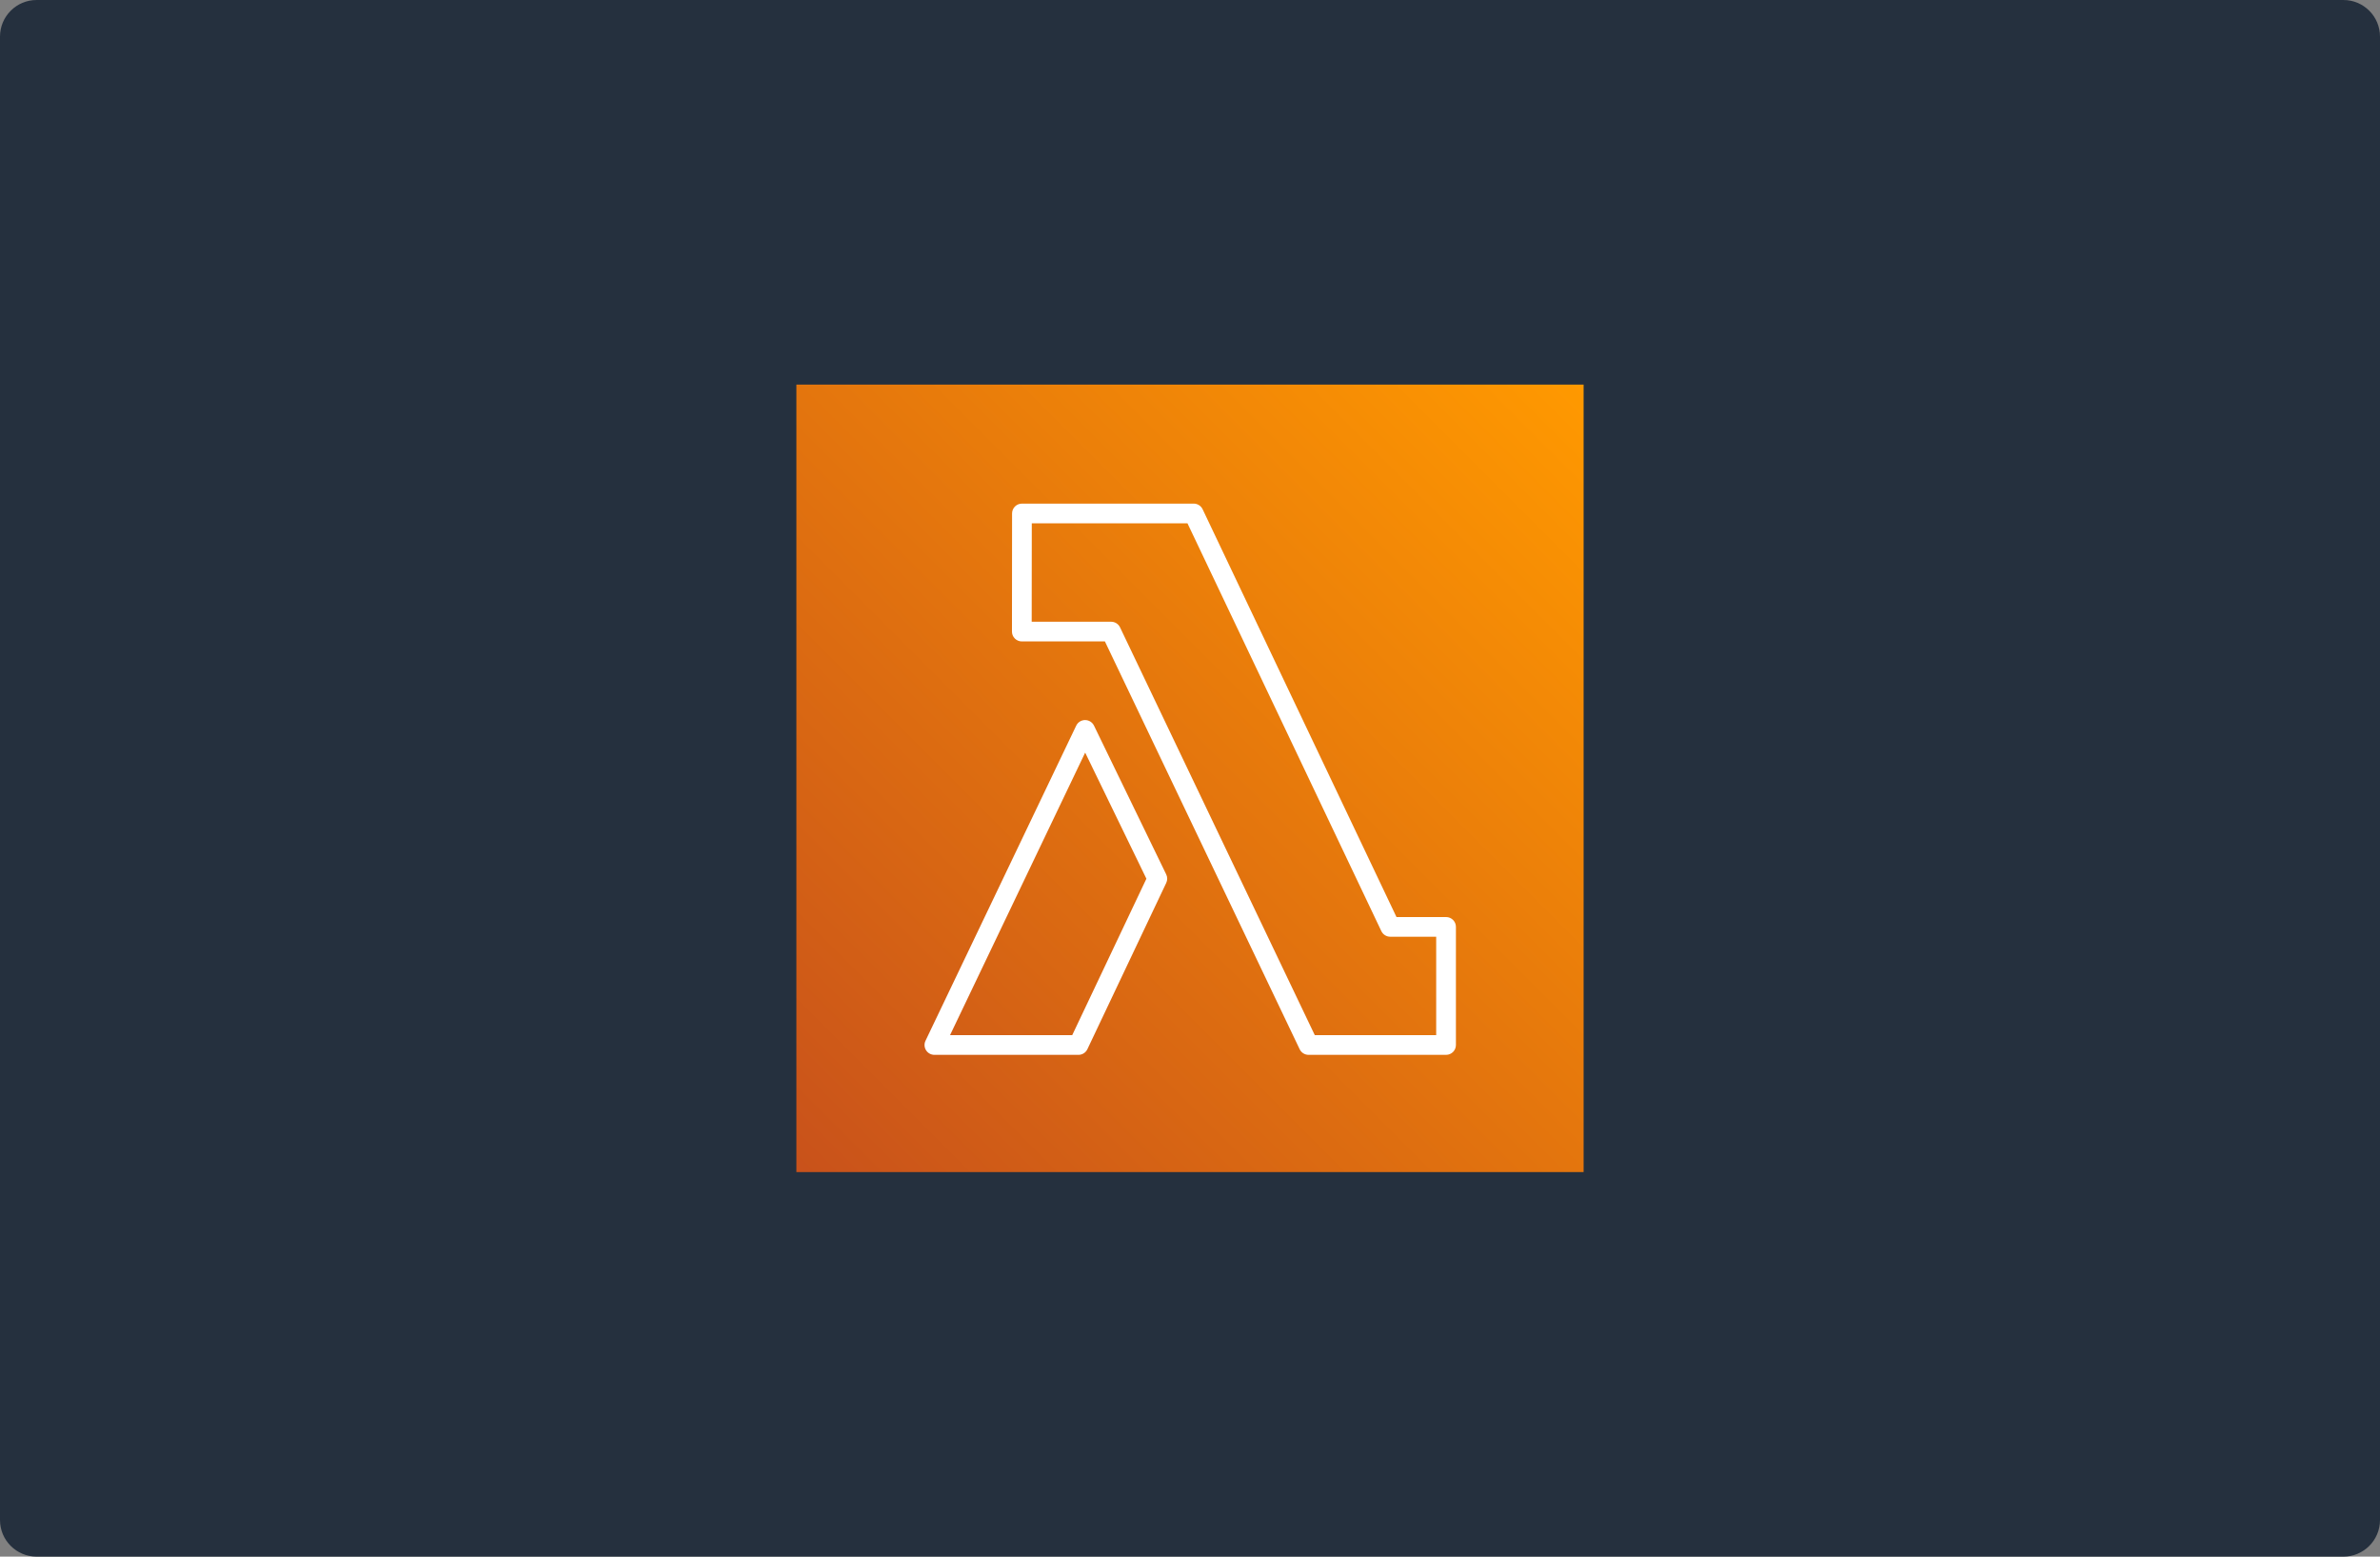 <?xml version="1.0" encoding="UTF-8"?>
<svg xmlns="http://www.w3.org/2000/svg" width="520" height="340" viewBox="0 0 520 340" fill="none">
  <rect x="0" y="0" width="520" height="340" fill="#808080" stroke="none"/>
  <g clip-path="url(#clip0_406_90)">
    <path d="M0 8C0 3.582 3.582 0 8 0H512C516.418 0 520 3.582 520 8V332C520 336.418 516.418 340 512 340H8C3.582 340 0 336.418 0 332V8Z" fill="#25303E"></path>
    <g clip-path="url(#clip1_406_90)">
      <path fill-rule="evenodd" clip-rule="evenodd" d="M174 84H346V256H174V84Z" fill="url(#paint0_linear_406_90)"></path>
      <path fill-rule="evenodd" clip-rule="evenodd" d="M234.266 226.1H207.57L237.096 164.386L250.474 191.928L234.266 226.1ZM239.022 158.489C238.66 157.747 237.906 157.276 237.083 157.276H237.076C236.247 157.278 235.492 157.754 235.137 158.5L202.211 227.323C201.892 227.99 201.937 228.772 202.333 229.398C202.726 230.022 203.415 230.4 204.154 230.4H235.63C236.464 230.4 237.221 229.921 237.578 229.17L254.812 192.835C255.09 192.246 255.088 191.565 254.801 190.98L239.022 158.489ZM313.79 226.1H287.266L244.714 137.026C244.358 136.277 243.6 135.8 242.768 135.8H225.413L225.433 114.3H259.447L301.804 203.372C302.159 204.121 302.918 204.6 303.75 204.6H313.79V226.1ZM315.945 200.3H305.114L262.757 111.228C262.402 110.479 261.643 110 260.809 110H223.28C222.093 110 221.127 110.961 221.125 112.148L221.101 137.948C221.101 138.52 221.325 139.066 221.733 139.47C222.136 139.874 222.683 140.1 223.256 140.1H241.408L283.963 229.175C284.32 229.923 285.075 230.4 285.906 230.4H315.945C317.137 230.4 318.1 229.437 318.1 228.25V202.45C318.1 201.263 317.137 200.3 315.945 200.3Z" fill="white"></path>
    </g>
  </g>
  <defs>
    <linearGradient id="paint0_linear_406_90" x1="172.478" y1="257.522" x2="346" y2="84" gradientUnits="userSpaceOnUse">
      <stop stop-color="#C8511B"></stop>
      <stop offset="1" stop-color="#FF9900"></stop>
    </linearGradient>
    <clipPath id="clip0_406_90">
      <rect width="520" height="340" fill="white"></rect>
    </clipPath>
    <clipPath id="clip1_406_90">
      <rect width="172" height="172" fill="white" transform="translate(174 84)"></rect>
    </clipPath>
  </defs>
</svg>
